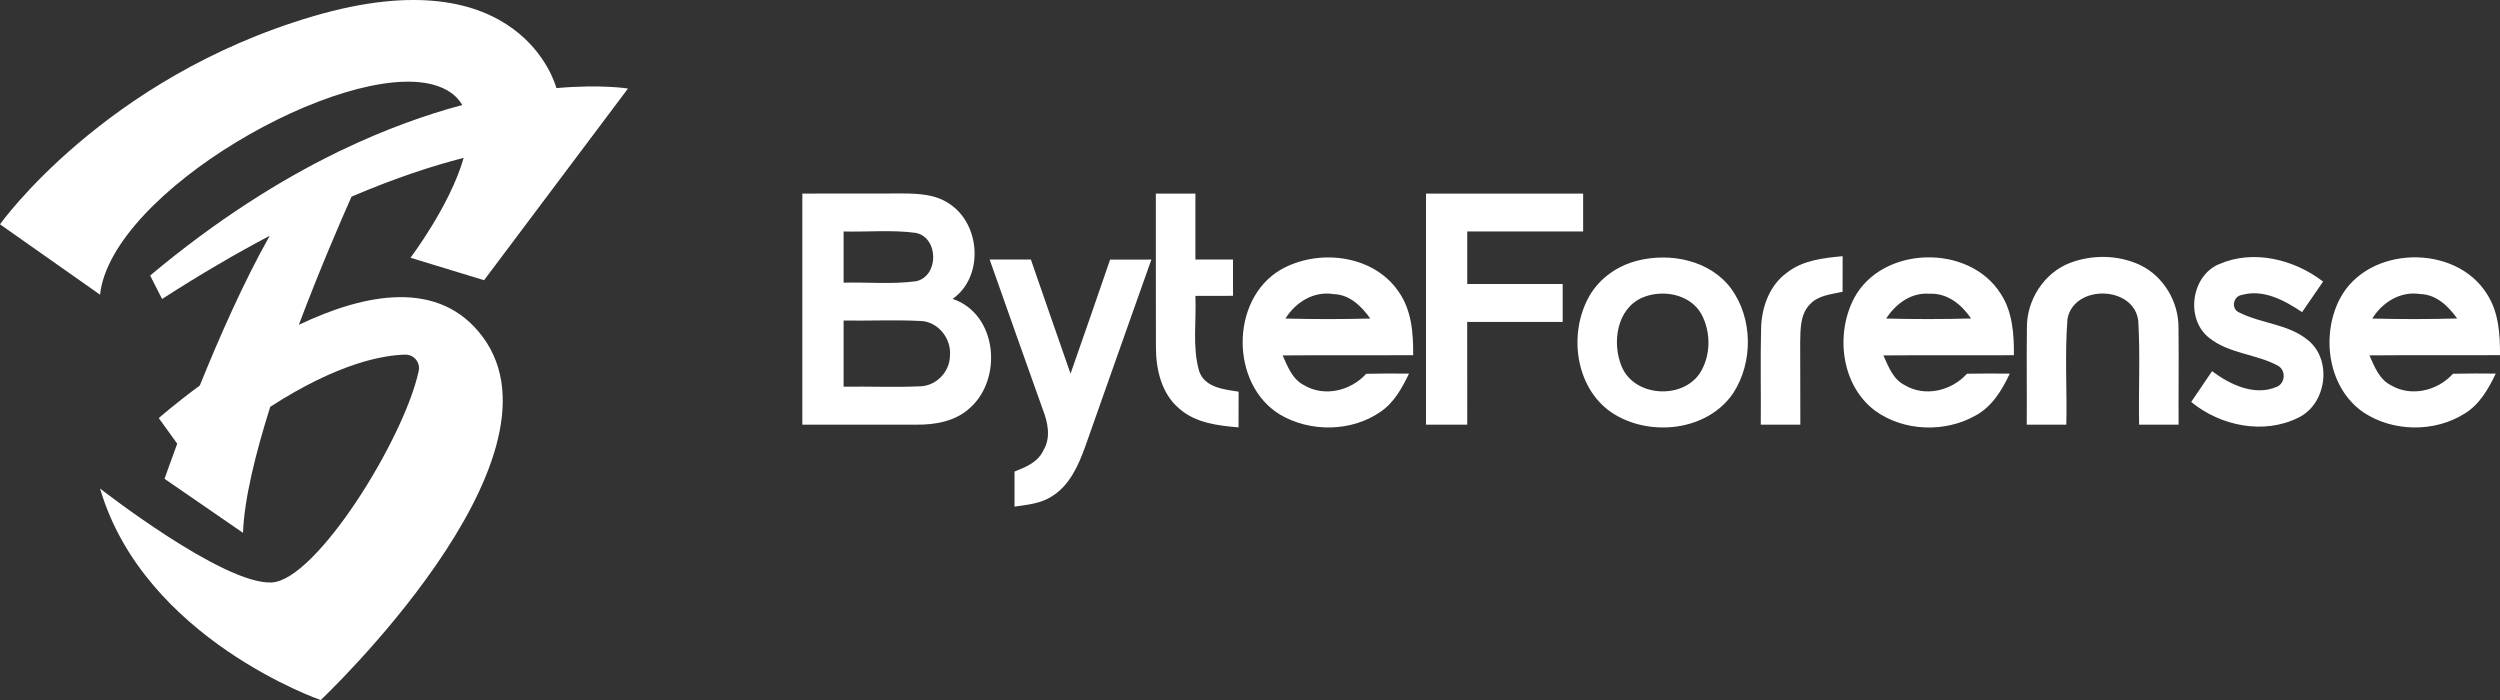 <svg id="Capa_1" data-name="Capa 1" xmlns="http://www.w3.org/2000/svg" viewBox="0 0 824.47 230.89">
  <rect x="0" y="0" width="824.47" height="230.89" fill="#333333" stroke="none"/>
  <defs>
    <style>
      .cls-1 {
        fill: #fff;
      }
    </style>
  </defs>
  <path class="cls-1" d="M264.61,63.84c11.04,0,22.08,0,33.12-.03,5.23.02,10.84.29,15.3,3.36,10.39,6.71,11.52,24.11,1.13,31.4,14.87,4.99,16.65,26.63,5.46,36.19-4.73,4.23-11.27,5.35-17.42,5.29-12.52.03-25.06-.02-37.6,0,.02-25.41.02-50.8,0-76.21h.01ZM278.21,76.34v16.88c7.95-.21,15.99.6,23.91-.47,7.55-1.63,7.52-14.37-.06-15.94-7.89-1.07-15.91-.26-23.85-.47h0ZM278.21,105.71c-.02,7.27-.02,14.55,0,21.82,8.47-.14,16.95.27,25.41-.14,5.2-.18,9.62-4.85,9.66-10.04.56-5.61-3.86-11.28-9.62-11.49-8.47-.44-16.97-.02-25.45-.15ZM381.18,63.84h13.05c-.02,7.24-.02,14.5,0,21.76h12.4v11.96c-4.13,0-8.26.02-12.4.02.36,8.26-1.07,16.8,1.24,24.85,1.91,5.4,8.15,5.99,13.01,6.73-.02,3.92-.02,7.85-.03,11.78-6.82-.56-14.19-1.45-19.54-6.19-5.88-4.92-7.7-12.93-7.7-20.28-.08-16.88.02-33.76-.03-50.63ZM470.29,63.84h51.81v12.49c-12.73,0-25.48-.02-38.22,0v17.33c10.48.02,20.98.02,31.47,0v12.51c-10.5-.02-20.99-.02-31.49,0,.02,11.3.02,22.58.02,33.88h-13.6c.02-25.41.02-50.8,0-76.21h.01ZM326.39,85.6h13.58c4.37,12.54,8.68,25.1,13.08,37.63,4.4-12.52,8.73-25.06,13.05-37.61,4.54-.02,9.07-.02,13.61-.02-7.24,20.54-14.58,41.03-21.78,61.58-2.25,6.25-5.16,12.89-11.04,16.51-3.66,2.39-8.11,2.77-12.31,3.39-.02-3.86-.02-7.71,0-11.57,3.67-1.44,7.76-3.1,9.5-6.96,2.6-4.22,1.47-9.35-.23-13.66-5.9-16.41-11.64-32.86-17.47-49.3h0ZM422.13,89.08c12.26-7.18,30.55-5.25,38.99,6.93,4.4,6.11,5.01,13.85,4.92,21.14-14.34.06-28.69-.06-43.04.06,1.66,3.69,3.24,7.97,7.14,9.86,6.67,3.95,15.38,1.78,20.42-3.8,4.7-.11,9.41-.11,14.11-.05-2.3,4.76-4.95,9.63-9.47,12.64-9.59,6.62-23.2,6.73-33.14.82-16.32-10-16.36-37.72.08-47.61h-.01ZM423.92,105.05c9.33.24,18.66.24,27.99,0-2.9-4.05-6.81-7.94-12.14-8.06-6.52-1.07-12.49,2.68-15.85,8.06ZM540.02,85.96c10.86-2.75,23.96-.15,30.91,9.24,7.15,9.85,7.26,24.23.7,34.39-8.56,12.73-27.9,14.65-40.18,6.43-12.1-8.3-14.28-26.37-7.18-38.59,3.39-5.79,9.29-9.86,15.76-11.46h-.01ZM541.55,98.18c-8.42,3.71-9.97,14.94-6.76,22.65,4.08,9.97,19.71,11.04,25.69,2.42,3.8-5.78,3.86-13.76.56-19.78-3.8-6.58-12.89-8.14-19.49-5.29ZM589.35,89.89c5.2-4.07,11.98-4.81,18.33-5.4,0,3.92,0,7.83-.02,11.74-3.74.85-8.06,1.13-10.8,4.17-3.19,3.27-3.09,8.14-3.18,12.39.03,9.09.06,18.16.05,27.25h-13.05c.11-10.59-.17-21.16.11-31.73.15-6.96,2.75-14.23,8.56-18.42ZM611.45,98.35c9.24-17.36,37.88-18.04,48.32-1.54,3.96,5.99,4.45,13.37,4.39,20.34-14.35.06-28.69-.06-43.04.06,1.66,3.66,3.19,7.91,7.05,9.81,6.67,4.01,15.46,1.86,20.51-3.77,4.7-.09,9.41-.09,14.11-.03-2.53,5.41-5.81,10.83-11.21,13.78-10.1,5.75-23.79,5.32-33.24-1.59-11.12-8.35-13.13-25.18-6.88-37.07h-.01ZM622.03,105.05c9.33.24,18.68.24,28.01-.02-3.1-4.57-7.8-8.44-13.66-8.15-6.08-.53-11.19,3.31-14.35,8.17h0ZM682.71,86.69c7.33-2.78,15.85-2.65,23,.68,7.83,3.71,12.85,12.22,12.73,20.84.14,10.62-.03,21.22.03,31.83h-13.02c-.21-11.4.39-22.84-.27-34.22-1.41-11.71-21.22-12.1-23.35-.67-.92,11.6-.12,23.26-.38,34.89h-13.05c.08-10.63-.09-21.26.05-31.88-.12-9.18,5.63-18.18,14.26-21.48h0ZM731.74,87.16c11.34-5.02,24.83-1.65,34.39,5.7-2.31,3.36-4.61,6.71-6.93,10.07-5.76-3.83-12.7-7.68-19.86-5.66-2.86.39-3.67,4.54-.97,5.73,7.29,3.75,16.26,3.78,22.78,9.19,8.09,6.49,6.14,21.01-3.1,25.51-11.43,5.75-25.75,2.8-35.42-5.14,2.3-3.37,4.6-6.76,6.88-10.15,5.94,4.43,13.96,8.32,21.34,5.16,2.92-1.22,3.07-5.6.26-7.03-7.17-3.84-16.05-3.9-22.55-9.12-7.86-6.12-6.02-20.34,3.18-24.27h0ZM771.74,98.39c9.24-17.47,38.08-18.09,48.42-1.44,3.9,5.97,4.34,13.28,4.31,20.17-14.35.08-28.7-.05-43.06.08,1.66,3.69,3.24,7.95,7.12,9.86,6.67,3.95,15.4,1.8,20.43-3.8,4.7-.11,9.41-.11,14.11-.05-2.42,5.08-5.37,10.24-10.33,13.23-9.86,6.19-23.5,6.02-33.21-.39-11.86-8.05-14.22-25.48-7.8-37.67h.01ZM782.34,105.05c9.33.24,18.68.24,28.01-.02-2.93-4.05-6.87-7.94-12.22-8.06-6.5-1.03-12.45,2.72-15.79,8.08h0Z"/>
  <path class="cls-1" d="M98.54,107.15c6.96-18.46,14.01-34.71,17.39-42.3,14.29-6.1,26.63-10.14,36.98-12.79-4.46,15.71-17.54,32.94-17.54,32.94l24.27,7.41,47.46-63.21s-8.61-1.45-23.57-.15l-.13-.27s-11.29-43.69-80.16-23.41C34.34,25.64,0,73.97,0,73.97l32.99,23.21c3.74-34.02,79.89-77.27,109.78-69.28,4.84,1.29,7.92,3.67,9.68,6.73-11.88,3.18-25.32,7.93-39.94,14.96h0c-.49.2-.98.44-1.47.71-18.86,9.22-39.64,22.24-61.52,40.56l3.93,7.74c12.68-8.17,24.52-15.05,35.5-20.85-8.61,15.24-16.8,33.91-23.06,49.39-8.29,6.11-13.53,10.74-13.53,10.74l6.09,8.44c-2.65,7.12-4.18,11.59-4.18,11.59l25.87,17.81c.39-10.96,4.06-25.98,8.98-41.56,22.44-14.49,37.32-17.05,44.53-17.2,2.87-.06,5.03,2.59,4.43,5.39-4.77,22.29-33.72,69.01-48.48,69.74-15.97.79-56.6-30.98-56.6-30.98,14.55,49.63,72.77,69.76,72.77,69.76,0,0,83.75-79,53.41-119.79-14.26-19.17-38.72-14.4-60.64-3.95h0Z"/>
</svg>